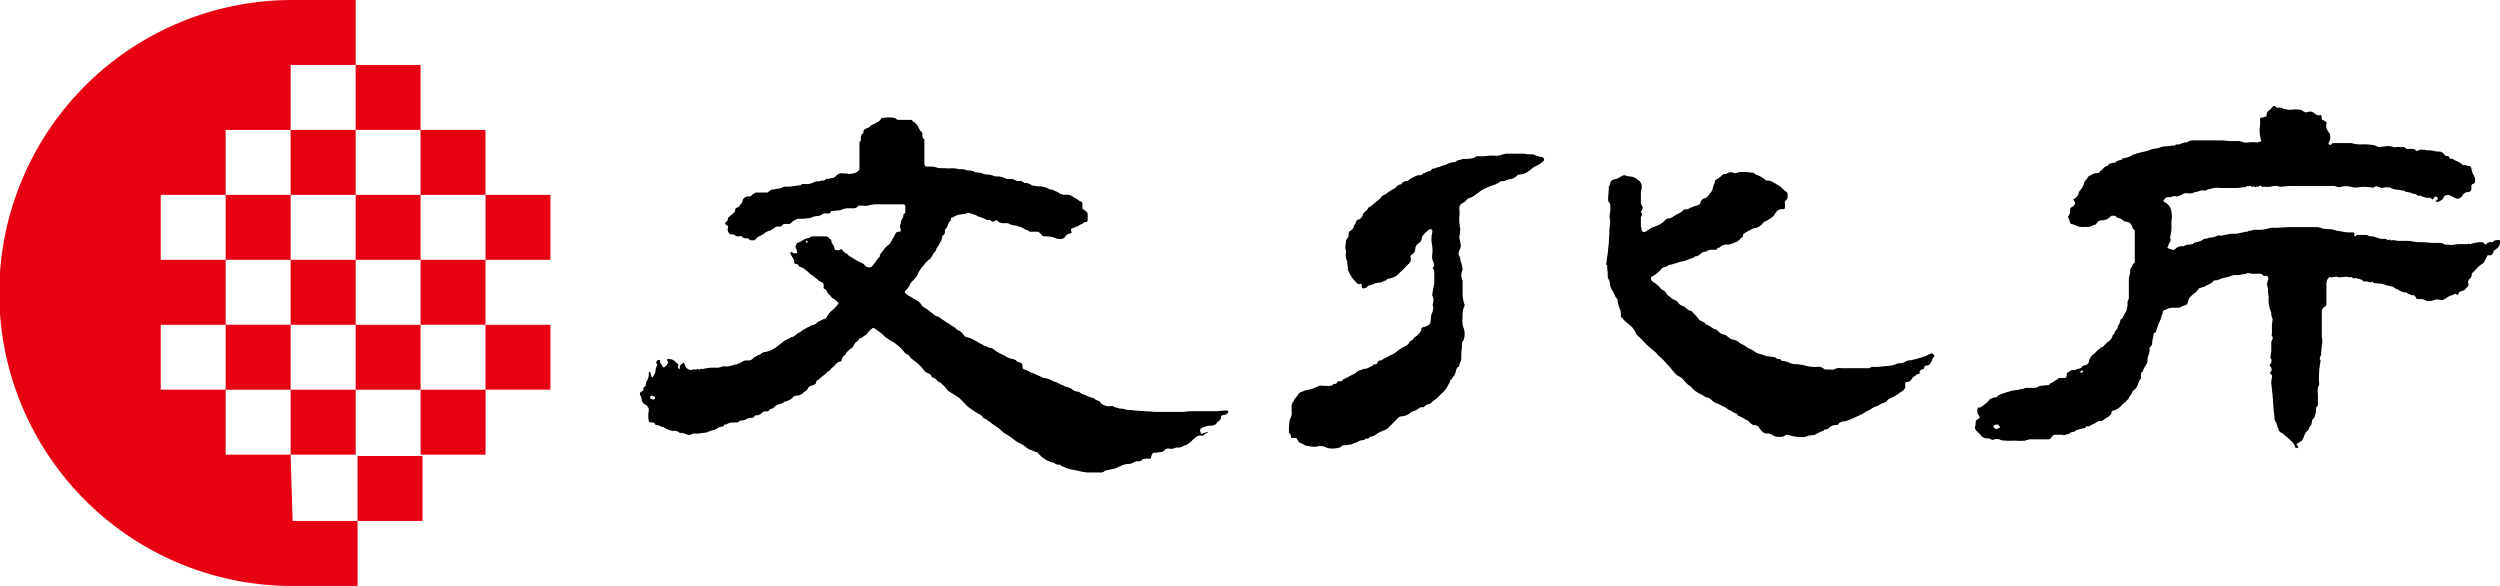 <svg xmlns="http://www.w3.org/2000/svg" width="97.699" height="22.897" viewBox="0 0 97.699 22.897">
  <g id="グループ化_99" data-name="グループ化 99" transform="translate(-628.478 -5877.103)">
    <g id="グループ化_93" data-name="グループ化 93" transform="translate(623.375 5872)">
      <g id="グループ化_98" data-name="グループ化 98" transform="translate(5.102 5.103)">
        <g id="グループ化_97" data-name="グループ化 97" transform="translate(24.958 4.135)">
          <path id="パス_1261" data-name="パス 1261" d="M139.482,49.978a.536.536,0,0,0-.154.1c-.026.026-.051.026-.1.026h-.1c-.026,0-.051.026-.077.026-.051.051-.128.1-.18.154-.051.077-.128.1-.179.154a.09.09,0,0,1-.051.026,1.251,1.251,0,0,0-.179.077.192.192,0,0,1-.128.026.325.325,0,0,0-.154.026.38.38,0,0,1-.179.026.2.2,0,0,0-.231.077c-.051.026-.077.051-.128.051-.077,0-.128.026-.205.026h-.1a.542.542,0,0,0-.077.18c0,.051-.026.051-.077.051a.791.791,0,0,0-.256.026.213.213,0,0,1-.205.077.275.275,0,0,0-.154.051.381.381,0,0,1-.231.051.976.976,0,0,0-.256.077c-.051.026-.1.026-.154.077,0,.026-.051,0-.077.026-.128.026-.231.051-.359.077-.026,0-.026,0-.051.026a.189.189,0,0,1-.154.051h-.513c-.077,0-.128-.026-.205-.026-.18-.051-.385-.077-.564-.128a1.377,1.377,0,0,1-.282-.128c-.026,0-.026-.026-.051-.026a.213.213,0,0,1-.205-.077h-.051c-.077-.026-.128-.051-.205-.077s-.128-.1-.205-.128l-.154-.154c-.026-.026-.026-.051-.051-.051-.1,0-.179-.077-.282-.1-.051,0-.077-.051-.128-.077a1.059,1.059,0,0,0-.282-.179,1.207,1.207,0,0,1-.231-.154,2.14,2.14,0,0,0-.308-.205.561.561,0,0,1-.128-.1,1.4,1.4,0,0,0-.231-.18c-.051-.051-.128-.077-.179-.128a1.09,1.09,0,0,0-.18-.128c-.026-.026-.051-.051-.077-.051-.051,0-.077-.051-.1-.077a.256.256,0,0,0-.128-.1c-.077-.051-.179-.1-.282-.18a1.424,1.424,0,0,1-.205-.154c-.051-.051-.077-.1-.128-.128a1.188,1.188,0,0,0-.179-.18c-.1-.077-.231-.154-.359-.231a.309.309,0,0,1-.128-.128c-.051-.051-.077-.1-.128-.128-.051-.051-.077-.1-.154-.128-.026,0-.026-.026-.051-.026a.435.435,0,0,0-.205-.154c-.026,0-.026-.026-.051-.051-.026-.077-.1-.1-.154-.128a.263.263,0,0,1-.154-.128,1.687,1.687,0,0,0-.385-.359c-.051-.051-.128-.1-.154-.154a.256.256,0,0,0-.128-.1c-.026,0-.026-.026-.051-.026a1.589,1.589,0,0,0-.359-.359c-.1-.1-.231-.128-.308-.205-.026-.026-.026-.026-.051-.026-.077-.051-.128-.128-.205-.18a2.682,2.682,0,0,0-.282-.205.048.048,0,0,0-.077,0,.78.78,0,0,0-.205.205c0,.026-.026.026-.051.051s-.051.026-.077.051c-.051.026-.077.077-.128.077a.09.09,0,0,0-.051.026.309.309,0,0,1-.128.128.536.536,0,0,0-.1.154.2.2,0,0,1-.1.1.781.781,0,0,0-.205.205v.026a.3.3,0,0,0-.154.231c-.026.026-.026.051-.077.051-.077,0-.128.077-.179.128l-.077.077c-.026.026-.077.051-.1.1a.354.354,0,0,1-.1.077.025.025,0,0,0-.026.026c-.1.1-.231.18-.333.282,0,.026-.026.026-.051.026-.026.026-.051.026-.051.077,0,.077-.077.1-.128.128-.026,0-.077.026-.1.026a.2.2,0,0,0-.1.1.354.354,0,0,1-.077.1.256.256,0,0,0-.128.1.08.08,0,0,0-.051.026.365.365,0,0,1-.154.051.154.154,0,0,0-.1.026c-.026,0-.077,0-.077.051-.026.051-.077.051-.1.077a1.251,1.251,0,0,1-.179.077.094.094,0,0,0-.077.026c-.051.051-.1.051-.154.077a.416.416,0,0,0-.231.128.133.133,0,0,1-.1.051c-.026,0-.051.026-.077.051-.026.051-.077.051-.128.051a.233.233,0,0,0-.18.077.291.291,0,0,1-.205.077c-.026,0-.077.026-.077.051-.026.051-.077.051-.128.051a.371.371,0,0,0-.179.051.483.483,0,0,1-.205.051.2.2,0,0,0-.1.051.094.094,0,0,1-.077.026h-.154a.6.6,0,0,0-.205.051.094.094,0,0,1-.077.026c-.026,0-.051,0-.051.026-.026.077-.1.051-.18.077-.051.026-.077.051-.128.077-.026,0-.026.026-.051.026a1.446,1.446,0,0,0-.308.1c-.1.026-.205.026-.333.051h-.1a.38.38,0,0,0-.179.026c-.077.051-.128.026-.205,0a.483.483,0,0,0-.205-.051.094.094,0,0,1-.077-.026.276.276,0,0,0-.205-.051.6.6,0,0,1-.205-.051c-.026,0-.051-.026-.077-.026-.026-.026-.051-.026-.077-.051-.026,0-.026-.026-.051-.026-.1,0-.154-.077-.256-.077-.026,0-.051,0-.051-.026-.051-.077-.1-.077-.18-.077-.051,0-.051-.026-.077-.051a1.1,1.1,0,0,1,0-.41.192.192,0,0,0-.026-.128.2.2,0,0,0-.1-.1.26.26,0,0,1-.154-.231c0-.026-.026-.077-.026-.1-.051-.077-.051-.077-.026-.154a.45.45,0,0,0,.128-.1.094.094,0,0,1,.051-.128c.051-.026.026-.1.051-.154,0-.026,0-.051.026-.051a.814.814,0,0,0,.077-.231v-.1c0-.026.026-.026.026-.051.077.051.026.18.128.231l.077-.154a.094.094,0,0,0,.026-.077.6.6,0,0,1,.051-.205c.026-.051.026-.077,0-.1s-.026-.051,0-.1c.026-.026.051-.051.077-.051.051,0,.051.026.051.051,0,.077.077.128.1.205a.053.053,0,0,0,.1,0c.051-.026.077-.077.1-.1a.078.078,0,0,0,0-.1c0-.026-.026-.026-.026-.051v-.026a.336.336,0,0,1,.333.1l.051.051a.094.094,0,0,1,.051.128c-.026.051,0,.077.077.1a.161.161,0,0,1,.077-.205c.051-.051.077-.051.1.026a.094.094,0,0,1,.026.077.377.377,0,0,0,.154.128c.026.026.1,0,.128,0,.051,0,.077-.026.128,0,.026,0,.051-.026.077-.026s.051.026.077.026c.026-.026.077-.051.1-.026h.026a1.66,1.66,0,0,1,.513-.051.437.437,0,0,0,.18-.026.325.325,0,0,1,.154-.026h.128a1.157,1.157,0,0,0,.282-.077h.077a.025.025,0,0,1,.026-.026c.128-.026.231-.154.385-.128a.25.25,0,0,0,.231-.1l.026-.026c.077-.026.128-.077.205-.1.026,0,.051-.026.077-.051.051-.026.077-.051.128-.051a1.01,1.01,0,0,0,.359-.128c.026-.026.051-.026.077-.051s.077-.051.1-.077c.077-.051.154-.128.231-.18.026-.026.077-.026.1-.051a.642.642,0,0,0,.179-.1h.026c.1-.026.154-.1.231-.154.026,0,.026-.026.051-.026s.026,0,.051-.026a.536.536,0,0,1,.154-.1c.051-.026.077-.051.128-.077.077-.026.154-.1.231-.1.026,0,.051-.026.077-.026a.46.46,0,0,1,.179-.128l.154-.077c.051,0,.077-.026.1-.077a1.07,1.07,0,0,1,.154-.205,1.469,1.469,0,0,0,.282-.282.063.063,0,0,0-.026-.1.68.68,0,0,0-.154-.128c-.077-.026-.1-.1-.154-.154a.256.256,0,0,1-.1-.128.2.2,0,0,0-.1-.1c-.026,0-.026-.051-.026-.077v-.077c0-.051-.026-.077-.077-.1a.46.46,0,0,1-.179-.128c-.026-.026-.077-.051-.1-.077-.051-.051-.128-.077-.179-.128l-.077-.077c-.026-.026-.077-.051-.1-.077a.672.672,0,0,0-.231-.128.025.025,0,0,1-.026-.026.141.141,0,0,0-.128-.077c-.051,0-.051-.051-.051-.077,0-.1-.077-.179-.128-.282,0-.026-.026-.026-.026-.051,0-.051.051-.077.1-.026s.1,0,.154.026a.211.211,0,0,0-.026-.18c-.051-.077,0-.154.026-.205,0-.026.077-.051.1-.051.026-.026.077-.026.1-.051a.515.515,0,0,1,.205-.1c.026,0,.077-.026.1-.026a.188.188,0,0,1,.154-.051h.513c.026,0,.026.026.051.026l.077.077c.026,0,.051.026.051.077s.026.077.051.128c.026.026.026.051.051.077,0,.026.026.077.026.1,0,.051.051.051.077.051.051,0,.1.026.154-.026.026-.026.051,0,.077.026a.2.2,0,0,0,.1.1l.026.026c.051,0,.077.051.1.077a.561.561,0,0,0,.128.077,2.244,2.244,0,0,0,.256.154l.154.077c.051.026.077.026.1.077a.207.207,0,0,0,.231.077c.026,0,.026,0,.051-.026.051-.051.077-.1.128-.154a1.419,1.419,0,0,1,.154-.205l.026-.026c0-.1.077-.154.128-.231a.815.815,0,0,1,.256-.256l.026-.026c.051-.128.154-.256.205-.385a.141.141,0,0,1,.128-.077c.077,0,.077,0,.077-.077,0-.051-.026-.077-.026-.128a.154.154,0,0,1,.026-.1.414.414,0,0,1,.077-.231.094.094,0,0,0,.026-.077c0-.051,0-.077.051-.1.026,0,.026-.026.026-.051v-.205c0-.077-.026-.1-.1-.1h-1.077c-.077,0-.128.026-.205.026a.422.422,0,0,1-.256.026h-.154c-.026,0-.051,0-.051.026a.283.283,0,0,1-.231.077h-.154a.758.758,0,0,0-.256.051c-.077.051-.18.026-.256.051h-.1c-.026,0-.077,0-.077.051,0,.026-.051.051-.077.051h-.1a.216.216,0,0,0-.18.051.365.365,0,0,1-.154.051.325.325,0,0,0-.154.026h-.026c-.1.077-.256.051-.359.077h-.231a1.521,1.521,0,0,0-.205.1.025.025,0,0,1-.026.026.155.155,0,0,1-.154.077h-.128a.133.133,0,0,0-.1.051c-.026.051-.051.051-.1.051h-.077c-.1,0-.128.077-.205.1-.026,0-.026.026-.051.051a.569.569,0,0,0-.282.128c-.026.026-.051.026-.077.051-.026,0-.026.026-.051.026a.435.435,0,0,0-.205.154l-.026.026h-.154a.089.089,0,0,1-.051-.026c-.026-.051-.077-.051-.128-.051a.189.189,0,0,1-.154-.051c-.026-.051-.077-.026-.128-.026a.216.216,0,0,1-.18-.051c-.026-.026-.051-.026-.1-.026a.118.118,0,0,1-.128-.077.211.211,0,0,1-.026-.179c.026-.051,0-.077-.051-.1s-.077-.1-.026-.128a.141.141,0,0,0,.077-.128v-.026c.077-.077.179-.154.256-.231a.094.094,0,0,0,.026-.077c0-.051.026-.077.077-.1s.128-.051.128-.128c.077-.026.077-.128.1-.179a.224.224,0,0,1,.231-.128.154.154,0,0,0,.1-.026.256.256,0,0,1,.128-.1.094.094,0,0,1,.077-.026h.359c.051,0,.1,0,.128-.051.026-.026.051-.026.077-.051a.279.279,0,0,1,.128-.026c.051,0,.1-.026.154-.026a.371.371,0,0,0,.18-.051.154.154,0,0,1,.1-.026,1.577,1.577,0,0,0,.359-.026c.051,0,.128-.026.205-.026h.026c.026-.051.1-.051.154-.051a.652.652,0,0,0,.385-.077.325.325,0,0,1,.154-.026c.077,0,.128-.051.205-.026a.079.079,0,0,0,.051-.026c.026-.051.077-.026.1-.051a.325.325,0,0,0,.154-.026.233.233,0,0,0,.179-.077.32.32,0,0,1,.333-.1h.051a.231.231,0,0,1,.128.026,1.108,1.108,0,0,1,.128-.026.356.356,0,0,0,.256-.128.094.094,0,0,0,.026-.077v-1c0-.026,0-.051.026-.051.051-.026.026-.077.026-.128a.191.191,0,0,1,.077-.179c.026,0,.026-.051.026-.077,0-.051.026-.077.077-.1.077-.051.154-.051.205-.128l.026-.026a.768.768,0,0,0,.205-.1.345.345,0,0,0,.18-.154c0-.026.051-.026.077-.026a1.245,1.245,0,0,1,.436,0c.026,0,.051,0,.051.026a.188.188,0,0,0,.154.051h.41c.051,0,.077,0,.1.051l.026.026c.051,0,.077.051.1.077.077.051.1.154.154.231,0,.026.026.026.026.051.077.026.077.1.077.154a.188.188,0,0,0,.051.154c.026,0,.026.026.026.051v.9c0,.1.026.128.128.128h.128a.759.759,0,0,1,.256.051c.128.026.282,0,.41.026a1.251,1.251,0,0,1,.436.026h.051a.565.565,0,0,1,.205.026.325.325,0,0,0,.154.026.371.371,0,0,1,.18.051c.026.026.1.026.128.026a.749.749,0,0,1,.231.051.325.325,0,0,0,.154.026.748.748,0,0,1,.231.051.231.231,0,0,0,.128.026.564.564,0,0,1,.205.026.094.094,0,0,1,.077.026.462.462,0,0,0,.256.051.309.309,0,0,1,.205.051.192.192,0,0,0,.128.026.216.216,0,0,1,.18.051.094.094,0,0,0,.077.026.414.414,0,0,1,.231.077.154.154,0,0,0,.1.026.71.71,0,0,0,.231.026.749.749,0,0,1,.231.051.094.094,0,0,1,.077.026.364.364,0,0,0,.154.051h.026c.077.051.18.077.256.128.051.051.128.051.179.077h.051a.433.433,0,0,1,.359.1,1.432,1.432,0,0,1,.205.128.09.09,0,0,0,.051.026c.051.026.077.026.077.1v.128c0,.051,0,.077.051.1a.56.56,0,0,1,.128.1.154.154,0,0,1,.026.1v.205a.068.068,0,0,1-.077.077.141.141,0,0,0-.128.077h0c-.1,0-.154.1-.231.1a.09.09,0,0,0-.051.026c-.026,0-.051.026-.077.026-.077.026-.1.051-.077.128s.026.077-.077.1c-.051,0-.077.026-.128.077-.026.026-.051.077-.1.1-.026,0-.026.026-.051.026h-.179a1.148,1.148,0,0,0-.513-.1.094.094,0,0,1-.077-.026c-.18-.179-.1-.154-.359-.154h-.077c-.051,0-.077,0-.1-.026a.025.025,0,0,0-.026-.026c-.154-.026-.231-.154-.385-.154-.051-.051-.128-.026-.205-.051-.026,0-.077-.026-.1-.026a.276.276,0,0,0-.205-.051.5.5,0,0,1-.205-.026c-.026,0-.051-.026-.077-.051s-.051-.026-.051-.051c-.051.026-.077.051-.1.051-.051.026-.077.026-.128-.026a.09.09,0,0,0-.051-.026.276.276,0,0,1-.205-.051c-.077-.026-.128-.051-.205-.077a.133.133,0,0,1-.1-.051c-.026,0-.051-.026-.077-.026-.051-.026-.1-.026-.154-.051a.164.164,0,0,0-.154,0c-.026,0-.051.026-.077.026a1.287,1.287,0,0,0-.308.051c-.077.026-.128.077-.205.1-.026,0-.026.051-.026.051a.133.133,0,0,1-.051.1c-.026,0-.026.026-.026.051a.194.194,0,0,0-.051.1.09.09,0,0,1-.026.051c0,.026-.026.051-.051.077a.094.094,0,0,0-.026.077c0,.077,0,.128-.077.179-.026,0-.026.026-.026.051-.026.077-.026.154-.077.205a1.359,1.359,0,0,1-.154.256h0c0,.077-.077.154-.128.205a.558.558,0,0,1-.128.205c0,.026-.026.026-.051.026-.026.026-.051.077-.1.1-.026.026-.051.077-.077.1a1.542,1.542,0,0,0-.231.333.558.558,0,0,1-.128.205c-.026.051-.077.077-.1.1a.535.535,0,0,0-.1.154.617.617,0,0,1-.154.205c-.051.051-.051.077,0,.128.026.026.077.051.1.077l.154.077c.026.051.1.051.154.1a.5.5,0,0,1,.231.231l.026.026a1.43,1.43,0,0,1,.205.128c.051.026.077.077.128.1.077.051.154.154.256.154.026,0,.051.026.077.051l.231.154.026.026a.9.9,0,0,1,.205.128c.051.026.077.051.128.077.026,0,.026.026.051.051s.051.051.077.051a.585.585,0,0,1,.231.205c0,.026.026.026.051.051a1.21,1.21,0,0,1,.385.154c.026,0,.051,0,.051.026.051.026.077.051.128.077.077.026.128.077.205.1.051.026.1.026.154.077h.026a.233.233,0,0,1,.179.077,1.357,1.357,0,0,0,.256.154l.154.077a.79.79,0,0,0,.308.128.094.094,0,0,1,.077.026.09.09,0,0,1,.051.026c.026.051.077.051.128.077.1.026.128.051.128.154a.118.118,0,0,0,.077.128.912.912,0,0,1,.231.1c.077.051.154.051.231.1a3.022,3.022,0,0,1,.282.128h.026a.753.753,0,0,1,.257.077l.154.077h.026c.1.026.18.1.282.128.026,0,.026.026.051.026a.365.365,0,0,0,.154.051c.051.026.1.026.154.077a.382.382,0,0,0,.231.1.094.094,0,0,1,.077.026.515.515,0,0,0,.205.1,1.781,1.781,0,0,0,.333.128c.026,0,.051.026.077.051s.077.026.1.051c.051,0,.077.026.1.077a.354.354,0,0,0,.1.077.441.441,0,0,0,.308.051h.077c.077.077.179.051.256.1h.026a.5.5,0,0,1,.179.026.436.436,0,0,0,.18.026c.077,0,.179.026.256.026.256.026.487.026.744.051h1.077c.1,0,.205-.026.333-.026h.974c.128,0,.256-.026.385-.026h.026c.026,0,.077,0,.077.051,0,.026-.026.051-.051.077a.275.275,0,0,1-.154.051c-.051,0-.077.026-.077.051a.228.228,0,0,1-.128.205l-.026.026a.26.26,0,0,1-.256.128.835.835,0,0,0-.359.1c-.051.026-.051.051-.051.1s.026.077.051.128C139.456,49.952,139.482,49.952,139.482,49.978Zm-21.744-1.436a.079.079,0,0,0-.051.026v.051a.055.055,0,0,0,.051.051.116.116,0,0,0,.128,0c.026-.026,0-.077-.026-.1C117.815,48.567,117.79,48.542,117.738,48.542Zm6.026-5.974c.051,0,.077-.026.077-.051a.025.025,0,0,0-.026-.026h-.051A.048.048,0,0,1,123.764,42.567Z" transform="translate(-117.234 -37.215)"/>
          <g id="グループ化_96" data-name="グループ化 96" transform="translate(25.394 1.865)">
            <path id="パス_1262" data-name="パス 1262" d="M264.7,49.715c.026-.128.026-.231.051-.359.026-.154.026-.308.051-.436,0-.18.026-.359.026-.538,0-.1.026-.205.026-.308v-.1a.529.529,0,0,1,0-.282,1.451,1.451,0,0,0,0-.333c0-.026,0-.026-.026-.051a.188.188,0,0,1-.051-.154c0-.154.026-.282.026-.436a.094.094,0,0,1,.026-.077c0-.026.026-.051.026-.077,0-.1.077-.154.179-.179a.366.366,0,0,0,.154-.051c.051-.026.128-.077.179-.1h.077a.758.758,0,0,0,.256.051.516.516,0,0,1,.205.1l.025.026a.211.211,0,0,1,.128.128.362.362,0,0,1,.026.231.381.381,0,0,0-.026.179v.359c0,.051.026.077.051.128a.117.117,0,0,1,0,.128.089.089,0,0,1-.026.051.078.078,0,0,0,0,.1.078.078,0,0,1,0,.1.192.192,0,0,0-.026.128V48.2c0,.051.026.1.026.154.026.1.1.128.205.051.051-.026.1-.077.154-.1.026-.026.077-.026.1-.051h.026a1.72,1.72,0,0,0,.308-.154c.051-.026.1-.1.18-.154a.094.094,0,0,1,.077-.026c.1,0,.18-.077.282-.128.026-.026.051-.026.077-.051a.556.556,0,0,0,.205-.128.134.134,0,0,1,.1-.051.192.192,0,0,0,.128-.026,1.79,1.79,0,0,1,.333-.128c.026,0,.026,0,.051-.026.051,0,.051-.026.077-.077a.218.218,0,0,1,.18-.179c.026,0,.051-.026.077-.051a.256.256,0,0,0,.1-.128.355.355,0,0,0,.128-.231c0-.026.025-.051.025-.1.026-.051.051-.077.051-.128s.025-.077.077-.1a1.4,1.4,0,0,0,.231-.179.08.08,0,0,1,.051-.026.192.192,0,0,0,.128-.026.249.249,0,0,1,.231-.026.163.163,0,0,0,.154,0,.5.5,0,0,1,.205-.026,1.692,1.692,0,0,1,.359.026c.051,0,.1,0,.128.051.026,0,.026.026.051.026a1.008,1.008,0,0,1,.359.205c.026.026.051.026.1.026a.372.372,0,0,1,.18.051c.077.051.179.1.256.154a.554.554,0,0,1,.128.1.685.685,0,0,0,.154.128.133.133,0,0,1,.051.1V47.1a.194.194,0,0,1-.051.1c-.077.051-.051.1-.051.18v.077c0,.1-.026.1-.128.1-.154,0-.205.1-.282.205a.089.089,0,0,1-.026.051,1.29,1.29,0,0,1-.308.205.341.341,0,0,0-.154.128.507.507,0,0,1-.282.154h-.051c-.128.077-.256.128-.359.205-.025,0-.051.051-.051.077,0,.051-.026.077-.077.1l-.026.026a.374.374,0,0,1-.231.154c-.051.026-.077.051-.128.051a.325.325,0,0,1-.154.026.386.386,0,0,0-.282.1c-.026.026-.026.026-.051.026s-.051,0-.051.026c-.026.077-.1.051-.154.051a.422.422,0,0,0-.256.051.094.094,0,0,1-.077.026.2.2,0,0,0-.128.051c-.077.051-.128.128-.231.128-.026,0-.026,0-.051.026-.051.051-.128.051-.18.077a1.445,1.445,0,0,1-.307.1c-.051,0-.077.026-.128.026a.363.363,0,0,1-.154.051c-.051.026-.1.026-.154.051h-.026a.094.094,0,0,0-.077.026c-.077.077-.231.051-.282.154a1.025,1.025,0,0,1-.308.256c-.026,0-.026.026-.051.026-.025.026-.051.051-.025.1a.255.255,0,0,0,.1.128c.077.026.128.1.205.154.051.051.077.128.18.154.026,0,.051.051.077.077a.557.557,0,0,0,.1.128c.1.051.154.154.282.179.026.026.077.051.1.077a.318.318,0,0,0,.205.154c.026,0,.051.026.077.051.077.051.128.128.205.128.026,0,.026,0,.051.026a3.366,3.366,0,0,1,.282.308c0,.026.026.026.051.051l.154.077c.026,0,.026.026.051.051l.026.026a.673.673,0,0,1,.231.128c.026,0,.026.026.051.026l.026.026c.128,0,.18.128.282.179.026,0,.026.026.051.026.128,0,.205.1.282.154a.2.2,0,0,0,.128.051.489.489,0,0,1,.257.128c.026.026.051.026.077.051a.639.639,0,0,1,.179.1.644.644,0,0,0,.18.1.9.9,0,0,1,.205.128.817.817,0,0,0,.231.077c.026,0,.051.026.077.026s.026.026.051.026c.1.026.205.026.333.051a.094.094,0,0,1,.077.026.2.2,0,0,0,.1.051c.051,0,.1,0,.128.051,0,.026.051.026.051.026a.231.231,0,0,1,.128.026.155.155,0,0,1,.1.026c.154.1.359.051.513.1h.051a1.43,1.43,0,0,0,.564.077.31.31,0,0,1,.256.077c.026.026.051.026.1.026h.282a.441.441,0,0,1,.308-.051h.974a.325.325,0,0,0,.154-.026.154.154,0,0,1,.1-.026,2.488,2.488,0,0,0,.436-.026,1.982,1.982,0,0,0,.385-.051h.026c.077-.077.18-.051.282-.077a.2.2,0,0,0,.128-.051.366.366,0,0,1,.154-.051h.051l.308-.077c.077-.026.179-.051.256-.077s.128-.077.205-.1c.051-.026.077-.026.1,0l.077.077c-.026.026-.051.051-.051.077-.026.026-.051.051-.051.077a.133.133,0,0,1-.051.1.171.171,0,0,1-.179.128.082.082,0,0,0-.077.077.082.082,0,0,1-.077.077.094.094,0,0,0-.1.1.068.068,0,0,1-.077.077c-.026,0-.051.026-.077.051s-.051.026-.077.051-.051.026-.051.051c-.051.077-.1.154-.205.154a.068.068,0,0,0-.077.077v.051c.026.128-.077.205-.154.256-.026,0-.026.026-.051.026-.026.026-.077.077-.1.077a1.541,1.541,0,0,1-.282.154.255.255,0,0,0-.128.1c-.026.051-.077.051-.128.077a.765.765,0,0,0-.205.1.079.079,0,0,1-.051.026.8.8,0,0,0-.257.128l-.154.077a2.808,2.808,0,0,1-.385.205,3.134,3.134,0,0,1-.436.179.483.483,0,0,0-.205.051.089.089,0,0,0-.051.026c-.026.077-.1.077-.154.077a.355.355,0,0,0-.256.128.08.08,0,0,1-.051.026c-.051.026-.128,0-.154.077h-.026a.765.765,0,0,0-.205.1h-.026c-.077.077-.154.051-.256.077h-.077c-.154.1-.308.051-.462.051a1.351,1.351,0,0,1-.308-.077h-.1a.337.337,0,0,1-.256.077.4.4,0,0,1-.282-.077.345.345,0,0,0-.231-.051c-.051,0-.077-.026-.128-.051a1.108,1.108,0,0,1-.154-.179c-.026-.077-.128-.1-.205-.1-.051,0-.051-.026-.1-.051-.077-.051-.1-.128-.205-.154a1.528,1.528,0,0,0-.282-.154.055.055,0,0,1-.051-.051.025.025,0,0,0-.026-.026,1.044,1.044,0,0,1-.231-.128c-.026,0-.051-.026-.077-.026a1.215,1.215,0,0,0-.308-.18.2.2,0,0,0-.1-.051c-.026,0-.026-.026-.051-.026-.128-.026-.205-.128-.308-.205a.094.094,0,0,0-.077-.026c-.051,0-.077-.026-.128-.051-.025-.026-.051-.026-.077-.051a1.455,1.455,0,0,1-.333-.205c-.026-.026-.026-.051-.051-.051-.026-.026-.051-.077-.1-.1a.354.354,0,0,1-.1-.077l-.077-.077-.026-.026a.512.512,0,0,0-.256-.205,1.189,1.189,0,0,1-.18-.179c-.051-.051-.077-.1-.128-.154-.1-.1-.179-.205-.282-.308l-.077-.077a.6.6,0,0,1-.179-.179c-.051-.051-.1-.077-.154-.128-.077-.077-.154-.128-.231-.205a4.71,4.71,0,0,0-.359-.359c-.025-.026-.051-.051-.051-.077a.833.833,0,0,0-.256-.333,2.084,2.084,0,0,1-.257-.231v-.026c-.1-.026-.077-.1-.077-.179a.6.6,0,0,0-.051-.205,1.356,1.356,0,0,1-.077-.308.133.133,0,0,0-.051-.1.025.025,0,0,0-.026-.026,1.7,1.7,0,0,0-.154-.308.585.585,0,0,1-.077-.282c0-.051-.026-.077-.051-.128a.154.154,0,0,1-.026-.1v-.051c0-.128-.026-.256-.026-.385A.055.055,0,0,1,264.7,49.715Z" transform="translate(-252.283 -45.382)"/>
            <path id="パス_1263" data-name="パス 1263" d="M221.818,49.941c0-.077.026-.179.026-.256a.476.476,0,0,1,.051-.179.443.443,0,0,0,.026-.256c-.026-.026,0-.077,0-.128a.283.283,0,0,0,0-.205.231.231,0,0,1-.026-.128c.026-.1.026-.179.051-.282,0-.051.026-.1.026-.154v-.385c0-.051,0-.128-.051-.154,0,0-.026-.051,0-.051.077-.077.026-.179,0-.256a.533.533,0,0,1-.026-.282,1.251,1.251,0,0,0-.026-.436,1.143,1.143,0,0,1,.026-.41V46.3c-.026-.051-.077-.051-.128-.026a1.215,1.215,0,0,0-.256.256c-.026.026-.026.051-.026.1a.3.3,0,0,1-.128.179.269.269,0,0,0-.128.231.261.261,0,0,1-.128.205.094.094,0,0,0-.051.128.244.244,0,0,1-.1.256l-.1.1a1.546,1.546,0,0,1-.205.205l-.128.128a.756.756,0,0,1-.333.128h-.026c-.051.026-.051.077-.1.077s-.077.026-.128.051a.192.192,0,0,1-.128.026c-.051,0-.077.026-.128.026-.026,0-.051,0-.051.026h0c-.051.026-.1.026-.154.051a.141.141,0,0,0-.128.077c-.026.026-.077.026-.128.051a.082.082,0,0,1-.077-.077v-.051c0-.026-.026-.077-.077-.051s-.077,0-.1-.026a2.319,2.319,0,0,1-.231-.256c0-.026,0-.051-.026-.051l-.077-.154c0-.026-.026-.026-.026-.051,0-.1-.026-.179-.026-.282v-.051a.564.564,0,0,1-.051-.359.326.326,0,0,0-.026-.154v-.051c0-.077.026-.154.026-.231,0-.051.026-.077.051-.128.051-.026.051-.077.051-.128,0-.077,0-.128.077-.154.051-.051.128-.1.128-.179v-.026a.413.413,0,0,0,.1-.179c0-.026.051-.051.077-.051a.287.287,0,0,0,.18-.205c0-.026.026-.051.051-.077.051-.051.128-.1.154-.179l.026-.026a.46.46,0,0,0,.179-.128c.026-.026.077-.051.1-.077.051-.051.1-.077.154-.128a.41.41,0,0,1,.231-.179l.026-.026a1.723,1.723,0,0,1,.282-.179.354.354,0,0,0,.1-.077.259.259,0,0,1,.179-.1.025.025,0,0,0,.026-.026.233.233,0,0,1,.205-.1c.026,0,.051,0,.051-.026a1.409,1.409,0,0,1,.385-.205h.051c.051,0,.1,0,.128-.051a.094.094,0,0,1,.077-.026.194.194,0,0,1,.1-.051c.026,0,.026-.026.051-.026a.141.141,0,0,0,.128-.077.094.094,0,0,1,.077-.026h.026c.077-.051.18-.051.282-.1.051-.026.1-.026.154-.051.026,0,.051,0,.051-.026a.908.908,0,0,1,.282-.077h.051c.051-.077.154-.077.231-.1a.192.192,0,0,1,.128-.026,1.247,1.247,0,0,0,.308-.026.094.094,0,0,0,.077-.026.216.216,0,0,1,.179-.051,2.347,2.347,0,0,0,.41-.026h.205a.462.462,0,0,0,.256-.026c.051-.026.128-.026.179-.051h.692c.077,0,.128.026.205.026h.128a.154.154,0,0,1,.1.026.976.976,0,0,0,.256.077.133.133,0,0,1,.1.051c.026.051.026.077-.026.128a1.059,1.059,0,0,1-.282.18.537.537,0,0,0-.154.1,1.552,1.552,0,0,1-.256.179.748.748,0,0,1-.231.051.133.133,0,0,0-.1.051.488.488,0,0,1-.256.128.476.476,0,0,0-.179.051.154.154,0,0,1-.1.026.231.231,0,0,0-.128.026.794.794,0,0,1-.333.154c-.051.026-.128.051-.179.077-.026,0-.026.026-.051.026a.854.854,0,0,0-.256.154c-.077.051-.179.128-.256.18-.026,0-.026.026-.051.026a.259.259,0,0,0-.18.1.46.46,0,0,1-.179.128.233.233,0,0,0-.1.205,1.445,1.445,0,0,1,0,.333,2.347,2.347,0,0,0,.026.41c.026.051,0,.128,0,.179,0,.077-.026.154-.026.231,0,.026.026.051.026.077,0,.051.026.128.026.179.026.077-.026.154-.051.231a.325.325,0,0,0-.026.154v.026c.077.077.051.154.077.231,0,.026.026.051.026.077.026.077.026.128.051.205v.051a.518.518,0,0,0,0,.436v.41a1.462,1.462,0,0,0,.026.333.476.476,0,0,0,.051.179v.051a.829.829,0,0,0-.077.436,1.036,1.036,0,0,0,0,.282.475.475,0,0,0,.051.18.744.744,0,0,1,0,.41v.026c-.1.077-.077.205-.077.308a2.074,2.074,0,0,0-.026.41.23.23,0,0,1-.026.128.365.365,0,0,0-.051.154c0,.026,0,.026-.026.051-.1.051-.1.154-.128.256-.026.026-.026.077-.051.1l-.051.051c-.026.051-.026.077-.077.1l-.026.026c0,.1-.077.154-.1.231a1.006,1.006,0,0,1-.205.256l-.154.154a.682.682,0,0,1-.154.128c-.051.026-.077.077-.128.1a.025.025,0,0,1-.026.026c-.051.051-.128.026-.18.077-.051.026-.077.1-.154.077h-.051c-.051.026-.1.077-.154.1s-.077.051-.128.051c-.026.026-.077.026-.1.051a.576.576,0,0,1-.359.154c-.1,0-.154.077-.205.128l-.256.256-.077.077c-.077.077-.154.077-.256.128l-.154.077a.489.489,0,0,1-.256.128c-.026,0-.026,0-.051.026-.026.051-.077.051-.128.051h-.026c-.051.077-.128.051-.205.077a.194.194,0,0,0-.1.051c-.026,0-.051.026-.077.026-.051.026-.077.026-.128.051a.09.09,0,0,0-.051.026c-.077,0-.154.026-.231.026-.051,0-.128,0-.154.051l-.026.026a1.063,1.063,0,0,1-.41.051.476.476,0,0,1-.18-.051.5.5,0,0,0-.333-.026.823.823,0,0,1-.359-.026.231.231,0,0,1-.128-.026.767.767,0,0,0-.205-.1l-.026-.026c-.026-.051-.051-.077-.077-.128,0-.026-.026-.026-.051-.026h-.077c-.1,0-.1,0-.1-.077a.2.2,0,0,0-.051-.1.094.094,0,0,1-.026-.077,2.49,2.49,0,0,1,.026-.436V53.71a.5.5,0,0,0,.077-.333v-.231c0-.026.026-.051.026-.1,0-.026.026-.026.051-.051.026-.128.128-.179.18-.282,0-.026.026-.026.051-.051a.133.133,0,0,1,.1-.051.816.816,0,0,1,.231-.077.977.977,0,0,0,.256-.077c.051-.026.128-.051.179-.077s.128,0,.179,0h.231a.141.141,0,0,0,.128-.051.094.094,0,0,1,.077-.026c.051,0,.077-.026.1-.077,0-.026.051-.026.077-.026.051,0,.1,0,.128-.051l.026-.026a2.377,2.377,0,0,0,.256-.128l.154-.077c.026,0,.051-.026.077-.051s.077-.051.1-.077l.231-.077h.026c.1,0,.18-.077.256-.1.026,0,.026-.026.051-.026.026-.051.051-.051.1-.051s.077-.026.077-.051c.026-.051.051-.1.128-.1h.026a1.04,1.04,0,0,1,.231-.128c.051-.026.077-.051.128-.077a.673.673,0,0,0,.231-.128,1.554,1.554,0,0,1,.256-.179l.154-.077.077-.077a.211.211,0,0,1,.128-.128.025.025,0,0,0,.026-.026c.026-.026.051-.077.1-.1a.78.78,0,0,0,.205-.205.094.094,0,0,0,.026-.077c0-.051.026-.077.077-.1A.482.482,0,0,0,221.818,49.941Z" transform="translate(-216.272 -43.3)"/>
          </g>
          <path id="パス_1264" data-name="パス 1264" d="M340.72,42.2c-.026.026-.077.051-.1.077s-.051.026-.077.077l-.077.077-.051.051c-.026.026-.026.051-.051.051a.133.133,0,0,0-.051.1.183.183,0,0,1-.077.154.158.158,0,0,0-.051.179c.026.077-.026.128-.077.179l-.077.077c-.026.026-.077.026-.128.051-.077.026-.077.026-.1.077,0,.026-.026.051-.026.077-.026-.026-.026-.026-.051-.026-.051-.051-.051-.026-.128,0a.079.079,0,0,1-.051.026.515.515,0,0,0-.205.1c-.026.026-.1.051-.128.077-.051.026-.128,0-.179,0a.362.362,0,0,0-.231.026.441.441,0,0,1-.359-.026.192.192,0,0,0-.128-.026h-.154c-.026-.051-.026-.1-.1-.128V43.4c-.051.051-.1.026-.154,0s-.1-.026-.128-.077h-.026a.54.54,0,0,1-.333-.128c-.077,0-.128-.077-.205-.1s-.128-.026-.205-.051h-.026a.819.819,0,0,0-.359-.077c-.051-.026-.154.026-.18-.077-.051.051-.077.026-.128.026a.38.38,0,0,0-.179-.026c-.051,0-.077,0-.1-.051-.026-.026-.077-.026-.128-.051a.154.154,0,0,1-.1-.026c-.026,0-.051-.026-.051,0a.094.094,0,0,1-.128-.051c-.051.026-.077.026-.1,0h0c-.051.026-.128-.026-.18,0s-.1-.026-.154.026c-.051-.026-.1,0-.128-.026-.077-.026-.128.026-.179,0a.116.116,0,0,1-.128,0,.327.327,0,0,0-.128.282v.795c0,.051-.026.051-.051.077a.24.24,0,0,0-.128.231v.974a.622.622,0,0,1,0,.308c0,.1-.026.205-.026.308a.192.192,0,0,1-.026.128c-.026.051-.051.1,0,.154v.051a2.25,2.25,0,0,0-.051.41,2.778,2.778,0,0,0,0,.462v.026a.563.563,0,0,0-.051.359v.385c0,.051,0,.1-.051.128a.324.324,0,0,0-.026.154.745.745,0,0,1-.051.231c0,.026-.026.051-.051.077a.133.133,0,0,0-.051.1,1.109,1.109,0,0,1-.026.128c0,.026,0,.026-.026.051-.051.026-.051.077-.077.128,0,.026,0,.026-.025.051a.373.373,0,0,0-.154.231l-.077.154-.026.026c-.051.026-.1.077-.154.1s-.051.051,0,.077a.094.094,0,0,1,.026.077.09.09,0,0,1-.051.026c-.026,0-.051,0-.077-.051-.026-.128-.128-.205-.231-.308-.051-.051-.1-.077-.154-.128a.46.46,0,0,0-.18-.128l-.051-.051c-.025-.051-.025-.1-.051-.128,0-.026-.026-.051-.026-.077-.026-.077-.026-.128-.077-.179a.192.192,0,0,1-.026-.128c0-.077-.026-.154-.026-.231-.026-.205-.026-.41-.051-.615V47.3c-.026-.128-.026-.256-.051-.41a.714.714,0,0,1,.025-.231c0-.051.026-.1-.051-.154a.048.048,0,0,1,0-.077.156.156,0,0,0,0-.205c-.051-.051-.051-.051,0-.128a.156.156,0,0,0,0-.205c-.025-.026,0-.051,0-.1a1.045,1.045,0,0,0,.026-.282v-.231a.1.1,0,0,1,.025-.077c.026-.051.051-.128,0-.18-.025-.026,0-.077,0-.1v-.308c0-.077.026-.179.026-.256,0-.026,0-.026-.026-.051,0-.051-.025-.077-.025-.128a.191.191,0,0,0-.026-.128,1.311,1.311,0,0,1-.077-.538c0-.077-.026-.18-.026-.256a.435.435,0,0,0-.026-.18.362.362,0,0,1,.026-.231.135.135,0,0,0-.051-.179h-.051c-.051.026-.077,0-.1-.026a.134.134,0,0,0-.1-.051h-.179a.96.96,0,0,1-.282-.026h-.051c-.051.051-.1.026-.18.051-.051,0-.1.026-.18.026h-.077a.435.435,0,0,0-.179.026.912.912,0,0,1-.282.077c-.051.026-.1.026-.154.051a.365.365,0,0,1-.154.051.154.154,0,0,0-.154.077.643.643,0,0,1-.179.1c-.026.026-.077.026-.1.051,0,.026-.026.026-.051.026a1.633,1.633,0,0,1-.179.051c-.051.051-.1.128-.154.179h0a1.1,1.1,0,0,0-.256.231h0a1.683,1.683,0,0,1-.051.18c-.026.077-.1.077-.154.1-.026,0-.051.026-.077.026-.026.026-.051.026-.1.051h-.18a.637.637,0,0,0-.231.026c-.051.026-.128.051-.18.077-.025,0-.051.051-.051.077.026.077-.051.1-.051.179,0,.026-.026.077-.026.1-.026.026-.026.077-.051.1,0,.026-.026.026-.026.051-.026.1-.077.205-.1.308a.055.055,0,0,1-.051.051c-.051.026-.051.051-.051.1s-.026.077-.026.128-.026.077-.026.128a.213.213,0,0,1-.077.205.094.094,0,0,0-.026.077.5.5,0,0,1-.026.205.508.508,0,0,0-.051.282c0,.026-.026.051-.026.077s-.026.026-.026.051c-.026.051-.051.077-.077.128,0,.026-.026.026-.026.051-.026.051-.026.1-.077.128-.026,0-.026.026-.026.051v.18c-.1.1-.1.256-.18.359-.026.051-.077.077-.128.128l-.026.026c-.026.128-.128.179-.154.282,0,.026-.026.026-.051.051l-.051.051v.026c-.128.051-.18.179-.308.256a.383.383,0,0,1-.179.077.082.082,0,0,0-.077.077c0,.077-.051.1-.1.154-.1.051-.18.128-.282.179H325.8a.233.233,0,0,0-.179.077,1.508,1.508,0,0,0-.205.1.113.113,0,0,1-.128.026s-.051,0-.051.026c-.026.051-.051.051-.077.051-.1.026-.205.051-.282.077-.026,0-.051.026-.077.051-.026,0-.026.026-.051.026-.077-.026-.1.026-.154.051-.026.026-.051.051-.077.026h-.026c-.077.077-.154.026-.231.026h-.231a.134.134,0,0,0-.1.051c-.051.077-.1.154-.231.128h-.59a.325.325,0,0,0-.154.026c-.051,0-.128.051-.18.026h0a1.038,1.038,0,0,1-.282,0h-.128A1.692,1.692,0,0,1,322,49.1h-.051c-.051-.026-.077-.026-.128-.051h-.128c-.051.026-.128.051-.179,0a.231.231,0,0,0-.128-.026.322.322,0,0,1-.282-.154l-.154-.154a.2.2,0,0,1-.051-.128.437.437,0,0,0,.026-.18.141.141,0,0,1,.077-.128.025.025,0,0,0,.026-.026c.077-.051.077-.051.026-.128a.3.3,0,0,1-.051-.256c0-.026.026-.077.051-.051.1,0,.154-.077.231-.128a.6.6,0,0,0,.179-.179c.051-.051.1-.051.154-.077.077-.026.154,0,.179-.077a.09.09,0,0,1,.051-.026,1.252,1.252,0,0,1,.179-.077.094.094,0,0,0,.077-.026c.051-.026.128-.026.18-.051.026,0,.051-.026.077-.026.077,0,.18-.026.257-.026.026,0,.051-.051.077-.026.077,0,.154-.051.231-.051h.231a.382.382,0,0,0,.231-.051c.025,0,.025-.026.051-.026.077,0,.18-.026.256-.026.051,0,.128,0,.154-.077h0c.1-.026.154-.1.231-.128.026-.026.051-.026.077-.051,0-.026.051-.026.077-.026h.128c.1,0,.128-.026.128-.128V46.48c.1-.077.18-.154.308-.128.026,0,.051-.026.077-.026.051-.026.1-.026.154-.051a.055.055,0,0,0,.051-.051.1.1,0,0,1,.1-.051c.1-.026.179-.077.179-.18a.457.457,0,0,1,.205-.282l.051-.051.1-.1c.026-.026.077-.051.1-.077,0-.026.026-.026.051-.026s.026-.026.051-.026a1.179,1.179,0,0,1,.18-.179.41.41,0,0,0,.18-.231c0-.026.026-.051.051-.077a.025.025,0,0,0,.026-.026c0-.1.128-.154.128-.256v-.026a.382.382,0,0,0,.1-.231c0-.026.051-.051.077-.077.051-.1.1-.179.154-.282.026-.051.026-.128.051-.205v-.154c0-.026.026-.051.026-.077a.154.154,0,0,0,.026-.1v-.59a.957.957,0,0,1,.026-.282.327.327,0,0,0,.025-.154.188.188,0,0,1,.051-.154c.026,0,.026-.026.026-.051.026-.051.026-.077.077-.1.026,0,.026-.051.026-.051v-1.18c0-.051,0-.077-.051-.1-.026-.026-.026-.051-.051-.1a.2.2,0,0,0-.051-.1c-.051-.077-.128-.077-.205-.1a.134.134,0,0,1-.1-.051.514.514,0,0,0-.205-.1.089.089,0,0,1-.051-.026c-.026-.051-.077-.051-.128-.051s-.077,0-.1.026a.465.465,0,0,1-.359.154.216.216,0,0,0-.179.1c-.026.051-.051.077-.1.077h-.026a.4.4,0,0,1-.308.077.71.71,0,0,1-.333-.026,2.659,2.659,0,0,0-.257-.1c-.025,0-.025-.026-.025-.051-.026-.077-.051-.128-.077-.205,0-.026,0-.051.026-.051a.344.344,0,0,0,.051-.231c0-.077.051-.1.1-.128.1-.077.128-.128.051-.231-.026-.051-.026-.077.026-.077a.523.523,0,0,0,.154-.18h0c0-.128.154-.205.179-.333,0-.026.026-.026.026-.051,0-.128.128-.179.18-.308.077-.026.128-.077.2-.1a.231.231,0,0,1,.128-.026c.051,0,.128-.026.128-.077.1-.051.154-.179.282-.205a.025.025,0,0,0,.026-.026c.051-.077.128-.077.231-.1a.094.094,0,0,0,.077-.026c.051-.051.1-.051.154-.077.051,0,.077,0,.1-.051a.094.094,0,0,1,.077-.026.756.756,0,0,0,.333-.128c.026-.026.051-.026.1-.026a.365.365,0,0,1,.154-.051c.051-.026.128-.026.205-.051.026,0,.077-.026.1-.026s.051-.026.077-.026h.026c.128-.077.256-.051.385-.1a.65.65,0,0,1,.308-.051.873.873,0,0,1,.256-.026c.026,0,.051-.026.1-.051A.289.289,0,0,0,329,37.48c.051,0,.077-.026.128-.026s.077,0,.1-.026a.381.381,0,0,1,.231-.051h1.077c.128,0,.231.026.359.026h.282a.325.325,0,0,1,.154.026.443.443,0,0,0,.256.026,1.237,1.237,0,0,1,.308,0,.483.483,0,0,0,.2-.051,1.263,1.263,0,0,1-.051-.615v-.256a.055.055,0,0,1,.051-.051.231.231,0,0,0,.128-.026c.077,0,.077-.026.077-.1a.211.211,0,0,1,.1-.154c.026-.026.051-.026.077-.077l.077-.077a.048.048,0,0,1,.077,0,.189.189,0,0,0,.154.051.216.216,0,0,1,.179.051h0c.1,0,.205.051.308.026a1.45,1.45,0,0,1,.333,0c.051,0,.1.051.154.077a.094.094,0,0,0,.077.026c.051,0,.1-.026.154-.026a.188.188,0,0,1,.154.051c.077.051.154.128.282.077a.23.23,0,0,1,.026.128.068.068,0,0,0,.077.077c.026.026.051.051.077.051.026.026.051.051.026.1,0,.026-.026.051,0,.077a.193.193,0,0,0,.026.128.56.56,0,0,0,.077.128.2.2,0,0,1,.051.128.462.462,0,0,1-.051.256.048.048,0,0,0,0,.077.078.078,0,0,0,.1,0c.026-.051.077-.051.128-.051h.641a1.27,1.27,0,0,0,.436.051,2.209,2.209,0,0,1,.41.026.363.363,0,0,1,.154.051.155.155,0,0,0,.1.026c.077,0,.18-.026.256-.026a.533.533,0,0,1,.282.026c.051.026.128,0,.205,0h.205c.026,0,.051,0,.051.026a.188.188,0,0,0,.154.051h.1c.077,0,.154,0,.179.077.051,0,.077-.026.128-.026a.079.079,0,0,0,.051-.026h.051c.051.026.077,0,.1,0a.231.231,0,0,0,.128.026,1.733,1.733,0,0,1,.359.051H339a.25.25,0,0,1,.231.1.155.155,0,0,0,.154.077.055.055,0,0,1,.051.051c.026.051.026.051.077.051s.077.026.128.051c.026,0,.026.026.051.026a.853.853,0,0,1,.256.154c.026,0,.026.026.051.026.077-.026.128.026.205.026.051,0,.077.026.1.1a.632.632,0,0,0,.1.282.352.352,0,0,1,.026.282c0,.026-.026.026-.051.026-.051.026-.077.051-.077.1v.077c0,.1-.051.154-.128.154a.246.246,0,0,0-.231.154c0,.026-.026.026-.051.051a.194.194,0,0,1-.1.051.231.231,0,0,1-.128-.026l-.154-.077a.232.232,0,0,0-.256,0,.553.553,0,0,0-.077.128c-.026.026-.051.026-.077.051-.077.051-.1.077-.205.026l.051-.051c.026,0,.026-.026.051-.026,0-.026-.026-.051-.026-.077a.094.094,0,0,0-.077-.026.115.115,0,0,0-.077.1c-.051.026-.077-.026-.1-.051a.79.79,0,0,1-.256-.026c-.026,0-.051-.026-.077-.026-.051-.026-.077-.051-.128-.026h-.026c-.051-.026-.077-.077-.154-.077a.365.365,0,0,1-.154-.051c-.051,0-.077-.026-.128-.026a.154.154,0,0,1-.1-.026c0-.026-.026-.026-.051-.026-.051,0-.1-.026-.154-.026a1.091,1.091,0,0,1-.282-.051,193.187,193.187,0,0,0-.1-.051H337a.436.436,0,0,0-.179.026H336.8l-.231-.077a.2.2,0,0,1-.205.051,1.555,1.555,0,0,0-.487,0,.631.631,0,0,1-.308-.026.732.732,0,0,0-.333,0,.281.281,0,0,1-.205,0,.231.231,0,0,0-.128-.026h-1.513a3.269,3.269,0,0,0-.487.026c-.1.026-.18-.051-.282-.026h-.051a.823.823,0,0,1-.359.026h-.025c-.051.026-.077,0-.128-.051-.026.026-.051.026-.077.051h-.026c-.026,0-.026-.026-.051,0-.051.026-.077.026-.1-.026a.085.085,0,0,1-.128,0h-.051c-.026.026-.077,0-.1,0-.026.051-.077.051-.128.051-.077,0-.154.026-.256.026h-.641a.853.853,0,0,0-.359.026.813.813,0,0,0-.231.077h-.051a.289.289,0,0,0-.205.026c-.077.026-.154.026-.205.051-.077.051-.179.026-.282.026a.231.231,0,0,0-.128.026.768.768,0,0,1-.256.1h-.026c-.077-.051-.154.026-.231.026h-.051a.171.171,0,0,0-.179.1c0,.026-.026.026-.051.051.026,0,.051.026.077.051a.449.449,0,0,1,.257.385.736.736,0,0,1,0,.333v.18a1.419,1.419,0,0,1-.051.462V41.2c.051.077,0,.128-.026.179s-.051.128-.077.18v.026l.231.077c.026-.026.051-.026.077-.051a.386.386,0,0,1,.282-.1h.051c.1-.077.205-.051.308-.077.026,0,.051,0,.051-.026.051-.051.154-.051.231-.077.051-.026.1-.026.154-.077a.094.094,0,0,1,.077-.026c.051-.026.1,0,.154-.051h.026a.683.683,0,0,0,.308-.077c.051-.026.1,0,.154,0l.385-.077h.231c.1-.026.231-.051.333-.077h.026c.051,0,.077,0,.1-.051a.078.078,0,0,0,.1,0,.637.637,0,0,1,.205-.026,1.421,1.421,0,0,0,.462-.051.5.5,0,0,1,.205-.026h.077c.179,0,.359-.026.538-.026h1.1a.655.655,0,0,1,.18.051,1.052,1.052,0,0,0,.282.026,1.127,1.127,0,0,1,.256.051.326.326,0,0,0,.154.026,1.419,1.419,0,0,0,.461.051h.051c.026,0,.026,0,.051.026v.1c.026.026.051.051.077,0l.026-.026h.359c.051,0,.077.026.128.051h.128l.231.077a.565.565,0,0,0,.205.026.188.188,0,0,1,.154.051c.026,0,.051-.026.077-.026.026.051.077.026.128.026.077,0,.128.026.205.026h.41c.051,0,.128.026.18.026a1.1,1.1,0,0,1,.128.026,4.154,4.154,0,0,1,.564.026h.359a.364.364,0,0,1,.154.051l.026.026c.1-.026.205.026.308,0a1.94,1.94,0,0,1,.385-.026h.205a.048.048,0,0,1,.077,0h.026a1.34,1.34,0,0,1,.461-.077c.026,0,.051.026.077.051,0,.026.026.026.051.051.026-.026.077-.077.1-.077a.192.192,0,0,1,.128-.026.094.094,0,0,0,.077-.026c.077-.077.18-.051.257-.051a.334.334,0,0,1-.128.333c-.026.026-.077.051-.1.077l-.026.026a.1.1,0,0,1-.026.077c-.026.051-.051.077-.1.077h-.077a.055.055,0,0,0-.051.051c-.1.205-.128.256-.179.282m0,0h0m0,0h0m-18.846,6.41c0-.026,0-.051-.026-.051-.026-.1-.154-.1-.231-.026v.051c0,.026.1.077.128.077C321.8,48.634,321.823,48.608,321.874,48.608Zm3.154-2.154c.026,0,.077-.026.1-.026-.026-.051-.051-.077-.077-.051S325,46.429,325.028,46.455Z" transform="translate(-268.678 -36.025)"/>
        </g>
        <path id="パス_1265" data-name="パス 1265" d="M31.259,37.669H33.8V35.131h2.538v2.538h2.538V35.131H36.336V32.592H33.8v2.538H31.259v2.538H28.72V35.131h2.538V32.592H33.8V30.054h2.538V27.515h2.538v2.538H36.336v2.538h2.538v2.538h2.538V32.592H38.874V30.054h2.538V27.515H38.874V24.977H36.336v2.538H33.8v2.538H31.259V27.515H28.72v2.538h2.538v2.538H28.72v2.538H26.182V32.592H28.72V30.054H26.182V27.515H28.72V24.977h2.538v2.538H33.8V24.977H31.259V22.438H33.8v2.538h2.538V22.438H33.8V19.9H31.284a11.449,11.449,0,0,0,.077,22.9h2.513V40.259h2.538V37.721H33.874v2.538H31.336" transform="translate(-19.9 -19.9)" fill="#e60012"/>
      </g>
    </g>
  </g>
</svg>

